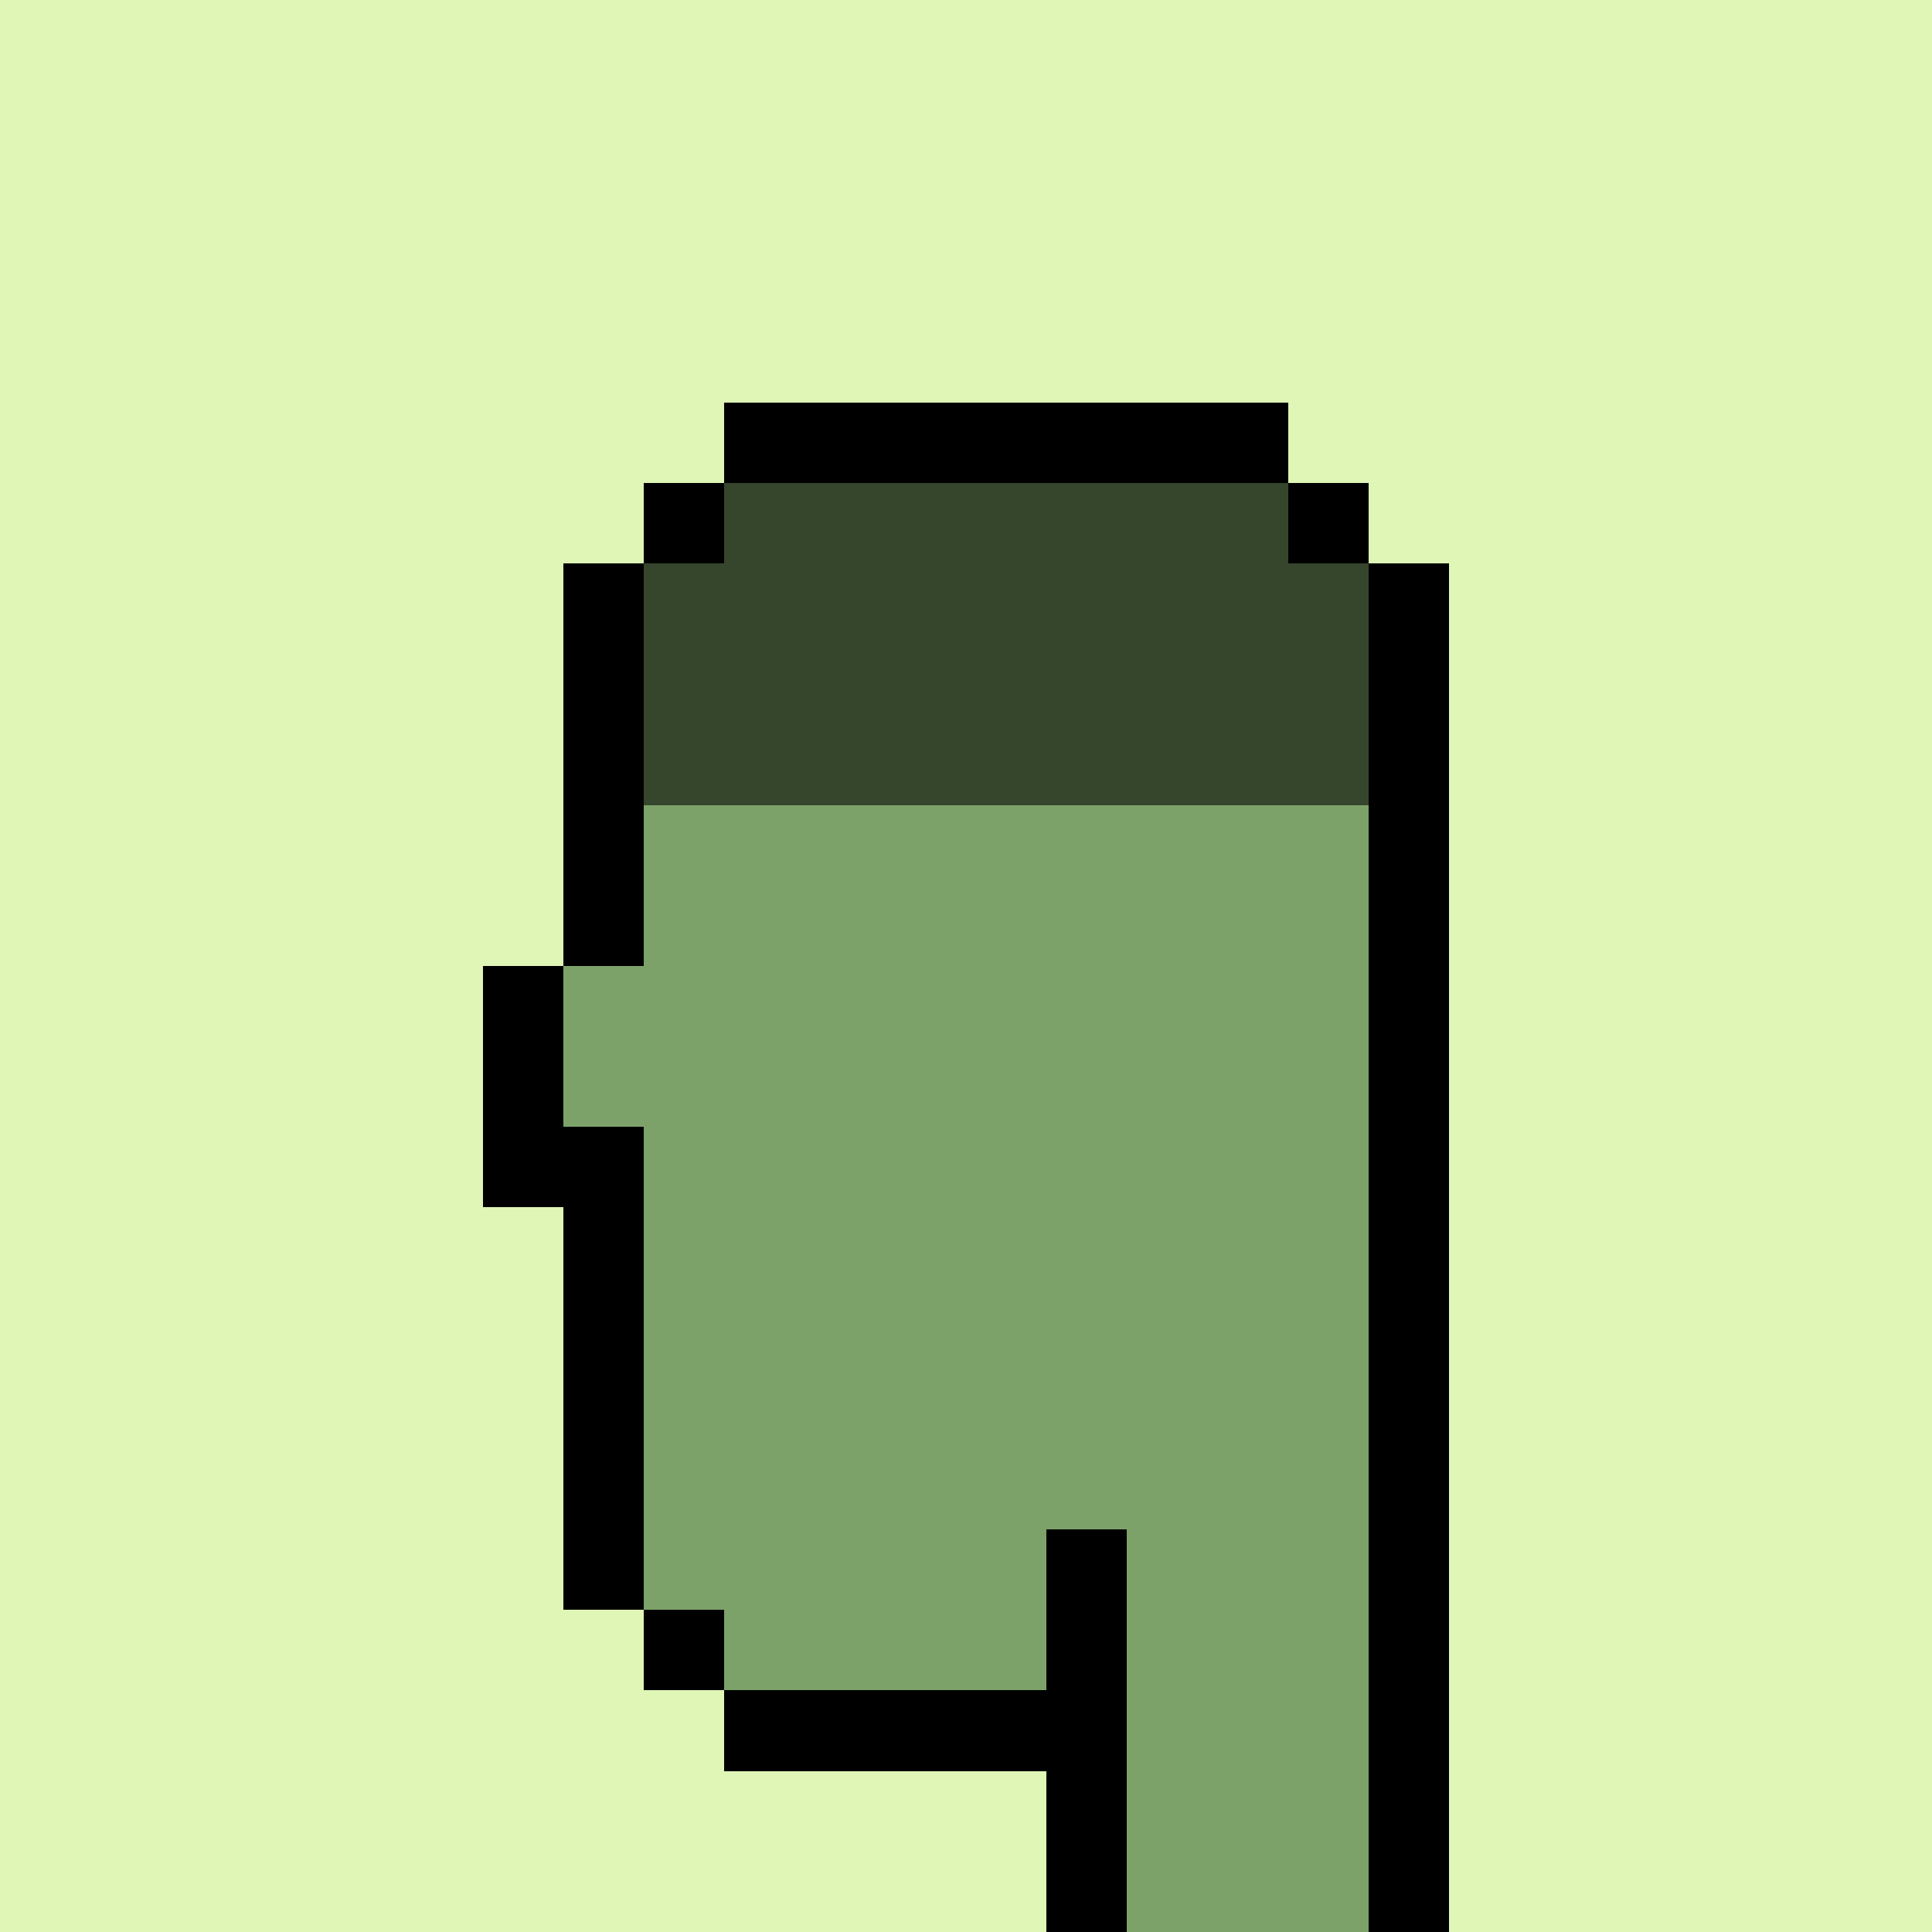 <svg xmlns='http://www.w3.org/2000/svg' viewBox='0 0 24 24' shape-rendering='crispEdges'><defs><linearGradient id='goldgradient' gradientTransform='rotate(315)'><stop offset='0%' stop-color='#d4af37' /><stop offset='25%' stop-color='#ffd700' /><stop offset='50%' stop-color='#fff8dc' /><stop offset='75%' stop-color='#ffd700' /><stop offset='100%' stop-color='#d4af37' /></linearGradient></defs><rect width='24' height='24' x='0' y='0' fill='#dff6b6ff' /><rect width='1' height='1' x='9' y='5' fill='#000000ff'/><rect width='1' height='1' x='10' y='5' fill='#000000ff'/><rect width='1' height='1' x='11' y='5' fill='#000000ff'/><rect width='1' height='1' x='12' y='5' fill='#000000ff'/><rect width='1' height='1' x='13' y='5' fill='#000000ff'/><rect width='1' height='1' x='14' y='5' fill='#000000ff'/><rect width='1' height='1' x='15' y='5' fill='#000000ff'/><rect width='1' height='1' x='8' y='6' fill='#000000ff'/><rect width='1' height='1' x='9' y='6' fill='#36462dff'/><rect width='1' height='1' x='10' y='6' fill='#36462dff'/><rect width='1' height='1' x='11' y='6' fill='#36462dff'/><rect width='1' height='1' x='12' y='6' fill='#36462dff'/><rect width='1' height='1' x='13' y='6' fill='#36462dff'/><rect width='1' height='1' x='14' y='6' fill='#36462dff'/><rect width='1' height='1' x='15' y='6' fill='#36462dff'/><rect width='1' height='1' x='16' y='6' fill='#000000ff'/><rect width='1' height='1' x='7' y='7' fill='#000000ff'/><rect width='1' height='1' x='8' y='7' fill='#36462dff'/><rect width='1' height='1' x='9' y='7' fill='#36462dff'/><rect width='1' height='1' x='10' y='7' fill='#36462dff'/><rect width='1' height='1' x='11' y='7' fill='#36462dff'/><rect width='1' height='1' x='12' y='7' fill='#36462dff'/><rect width='1' height='1' x='13' y='7' fill='#36462dff'/><rect width='1' height='1' x='14' y='7' fill='#36462dff'/><rect width='1' height='1' x='15' y='7' fill='#36462dff'/><rect width='1' height='1' x='16' y='7' fill='#36462dff'/><rect width='1' height='1' x='17' y='7' fill='#000000ff'/><rect width='1' height='1' x='7' y='8' fill='#000000ff'/><rect width='1' height='1' x='8' y='8' fill='#36462dff'/><rect width='1' height='1' x='9' y='8' fill='#36462dff'/><rect width='1' height='1' x='10' y='8' fill='#36462dff'/><rect width='1' height='1' x='11' y='8' fill='#36462dff'/><rect width='1' height='1' x='12' y='8' fill='#36462dff'/><rect width='1' height='1' x='13' y='8' fill='#36462dff'/><rect width='1' height='1' x='14' y='8' fill='#36462dff'/><rect width='1' height='1' x='15' y='8' fill='#36462dff'/><rect width='1' height='1' x='16' y='8' fill='#36462dff'/><rect width='1' height='1' x='17' y='8' fill='#000000ff'/><rect width='1' height='1' x='7' y='9' fill='#000000ff'/><rect width='1' height='1' x='8' y='9' fill='#36462dff'/><rect width='1' height='1' x='9' y='9' fill='#36462dff'/><rect width='1' height='1' x='10' y='9' fill='#36462dff'/><rect width='1' height='1' x='11' y='9' fill='#36462dff'/><rect width='1' height='1' x='12' y='9' fill='#36462dff'/><rect width='1' height='1' x='13' y='9' fill='#36462dff'/><rect width='1' height='1' x='14' y='9' fill='#36462dff'/><rect width='1' height='1' x='15' y='9' fill='#36462dff'/><rect width='1' height='1' x='16' y='9' fill='#36462dff'/><rect width='1' height='1' x='17' y='9' fill='#000000ff'/><rect width='1' height='1' x='7' y='10' fill='#000000ff'/><rect width='1' height='1' x='8' y='10' fill='#7da269ff'/><rect width='1' height='1' x='9' y='10' fill='#7da269ff'/><rect width='1' height='1' x='10' y='10' fill='#7da269ff'/><rect width='1' height='1' x='11' y='10' fill='#7da269ff'/><rect width='1' height='1' x='12' y='10' fill='#7da269ff'/><rect width='1' height='1' x='13' y='10' fill='#7da269ff'/><rect width='1' height='1' x='14' y='10' fill='#7da269ff'/><rect width='1' height='1' x='15' y='10' fill='#7da269ff'/><rect width='1' height='1' x='16' y='10' fill='#7da269ff'/><rect width='1' height='1' x='17' y='10' fill='#000000ff'/><rect width='1' height='1' x='7' y='11' fill='#000000ff'/><rect width='1' height='1' x='8' y='11' fill='#7da269ff'/><rect width='1' height='1' x='9' y='11' fill='#7da269ff'/><rect width='1' height='1' x='10' y='11' fill='#7da269ff'/><rect width='1' height='1' x='11' y='11' fill='#7da269ff'/><rect width='1' height='1' x='12' y='11' fill='#7da269ff'/><rect width='1' height='1' x='13' y='11' fill='#7da269ff'/><rect width='1' height='1' x='14' y='11' fill='#7da269ff'/><rect width='1' height='1' x='15' y='11' fill='#7da269ff'/><rect width='1' height='1' x='16' y='11' fill='#7da269ff'/><rect width='1' height='1' x='17' y='11' fill='#000000ff'/><rect width='1' height='1' x='6' y='12' fill='#000000ff'/><rect width='1' height='1' x='7' y='12' fill='#7da269ff'/><rect width='1' height='1' x='8' y='12' fill='#7da269ff'/><rect width='1' height='1' x='9' y='12' fill='#7da269ff'/><rect width='1' height='1' x='10' y='12' fill='#7da269ff'/><rect width='1' height='1' x='11' y='12' fill='#7da269ff'/><rect width='1' height='1' x='12' y='12' fill='#7da269ff'/><rect width='1' height='1' x='13' y='12' fill='#7da269ff'/><rect width='1' height='1' x='14' y='12' fill='#7da269ff'/><rect width='1' height='1' x='15' y='12' fill='#7da269ff'/><rect width='1' height='1' x='16' y='12' fill='#7da269ff'/><rect width='1' height='1' x='17' y='12' fill='#000000ff'/><rect width='1' height='1' x='6' y='13' fill='#000000ff'/><rect width='1' height='1' x='7' y='13' fill='#7da269ff'/><rect width='1' height='1' x='8' y='13' fill='#7da269ff'/><rect width='1' height='1' x='9' y='13' fill='#7da269ff'/><rect width='1' height='1' x='10' y='13' fill='#7da269ff'/><rect width='1' height='1' x='11' y='13' fill='#7da269ff'/><rect width='1' height='1' x='12' y='13' fill='#7da269ff'/><rect width='1' height='1' x='13' y='13' fill='#7da269ff'/><rect width='1' height='1' x='14' y='13' fill='#7da269ff'/><rect width='1' height='1' x='15' y='13' fill='#7da269ff'/><rect width='1' height='1' x='16' y='13' fill='#7da269ff'/><rect width='1' height='1' x='17' y='13' fill='#000000ff'/><rect width='1' height='1' x='6' y='14' fill='#000000ff'/><rect width='1' height='1' x='7' y='14' fill='#000000ff'/><rect width='1' height='1' x='8' y='14' fill='#7da269ff'/><rect width='1' height='1' x='9' y='14' fill='#7da269ff'/><rect width='1' height='1' x='10' y='14' fill='#7da269ff'/><rect width='1' height='1' x='11' y='14' fill='#7da269ff'/><rect width='1' height='1' x='12' y='14' fill='#7da269ff'/><rect width='1' height='1' x='13' y='14' fill='#7da269ff'/><rect width='1' height='1' x='14' y='14' fill='#7da269ff'/><rect width='1' height='1' x='15' y='14' fill='#7da269ff'/><rect width='1' height='1' x='16' y='14' fill='#7da269ff'/><rect width='1' height='1' x='17' y='14' fill='#000000ff'/><rect width='1' height='1' x='7' y='15' fill='#000000ff'/><rect width='1' height='1' x='8' y='15' fill='#7da269ff'/><rect width='1' height='1' x='9' y='15' fill='#7da269ff'/><rect width='1' height='1' x='10' y='15' fill='#7da269ff'/><rect width='1' height='1' x='11' y='15' fill='#7da269ff'/><rect width='1' height='1' x='12' y='15' fill='#7da269ff'/><rect width='1' height='1' x='13' y='15' fill='#7da269ff'/><rect width='1' height='1' x='14' y='15' fill='#7da269ff'/><rect width='1' height='1' x='15' y='15' fill='#7da269ff'/><rect width='1' height='1' x='16' y='15' fill='#7da269ff'/><rect width='1' height='1' x='17' y='15' fill='#000000ff'/><rect width='1' height='1' x='7' y='16' fill='#000000ff'/><rect width='1' height='1' x='8' y='16' fill='#7da269ff'/><rect width='1' height='1' x='9' y='16' fill='#7da269ff'/><rect width='1' height='1' x='10' y='16' fill='#7da269ff'/><rect width='1' height='1' x='11' y='16' fill='#7da269ff'/><rect width='1' height='1' x='12' y='16' fill='#7da269ff'/><rect width='1' height='1' x='13' y='16' fill='#7da269ff'/><rect width='1' height='1' x='14' y='16' fill='#7da269ff'/><rect width='1' height='1' x='15' y='16' fill='#7da269ff'/><rect width='1' height='1' x='16' y='16' fill='#7da269ff'/><rect width='1' height='1' x='17' y='16' fill='#000000ff'/><rect width='1' height='1' x='7' y='17' fill='#000000ff'/><rect width='1' height='1' x='8' y='17' fill='#7da269ff'/><rect width='1' height='1' x='9' y='17' fill='#7da269ff'/><rect width='1' height='1' x='10' y='17' fill='#7da269ff'/><rect width='1' height='1' x='11' y='17' fill='#7da269ff'/><rect width='1' height='1' x='12' y='17' fill='#7da269ff'/><rect width='1' height='1' x='13' y='17' fill='#7da269ff'/><rect width='1' height='1' x='14' y='17' fill='#7da269ff'/><rect width='1' height='1' x='15' y='17' fill='#7da269ff'/><rect width='1' height='1' x='16' y='17' fill='#7da269ff'/><rect width='1' height='1' x='17' y='17' fill='#000000ff'/><rect width='1' height='1' x='7' y='18' fill='#000000ff'/><rect width='1' height='1' x='8' y='18' fill='#7da269ff'/><rect width='1' height='1' x='9' y='18' fill='#7da269ff'/><rect width='1' height='1' x='10' y='18' fill='#7da269ff'/><rect width='1' height='1' x='11' y='18' fill='#7da269ff'/><rect width='1' height='1' x='12' y='18' fill='#7da269ff'/><rect width='1' height='1' x='13' y='18' fill='#7da269ff'/><rect width='1' height='1' x='14' y='18' fill='#7da269ff'/><rect width='1' height='1' x='15' y='18' fill='#7da269ff'/><rect width='1' height='1' x='16' y='18' fill='#7da269ff'/><rect width='1' height='1' x='17' y='18' fill='#000000ff'/><rect width='1' height='1' x='7' y='19' fill='#000000ff'/><rect width='1' height='1' x='8' y='19' fill='#7da269ff'/><rect width='1' height='1' x='9' y='19' fill='#7da269ff'/><rect width='1' height='1' x='10' y='19' fill='#7da269ff'/><rect width='1' height='1' x='11' y='19' fill='#7da269ff'/><rect width='1' height='1' x='12' y='19' fill='#7da269ff'/><rect width='1' height='1' x='13' y='19' fill='#000000ff'/><rect width='1' height='1' x='14' y='19' fill='#7da269ff'/><rect width='1' height='1' x='15' y='19' fill='#7da269ff'/><rect width='1' height='1' x='16' y='19' fill='#7da269ff'/><rect width='1' height='1' x='17' y='19' fill='#000000ff'/><rect width='1' height='1' x='8' y='20' fill='#000000ff'/><rect width='1' height='1' x='9' y='20' fill='#7da269ff'/><rect width='1' height='1' x='10' y='20' fill='#7da269ff'/><rect width='1' height='1' x='11' y='20' fill='#7da269ff'/><rect width='1' height='1' x='12' y='20' fill='#7da269ff'/><rect width='1' height='1' x='13' y='20' fill='#000000ff'/><rect width='1' height='1' x='14' y='20' fill='#7da269ff'/><rect width='1' height='1' x='15' y='20' fill='#7da269ff'/><rect width='1' height='1' x='16' y='20' fill='#7da269ff'/><rect width='1' height='1' x='17' y='20' fill='#000000ff'/><rect width='1' height='1' x='9' y='21' fill='#000000ff'/><rect width='1' height='1' x='10' y='21' fill='#000000ff'/><rect width='1' height='1' x='11' y='21' fill='#000000ff'/><rect width='1' height='1' x='12' y='21' fill='#000000ff'/><rect width='1' height='1' x='13' y='21' fill='#000000ff'/><rect width='1' height='1' x='14' y='21' fill='#7da269ff'/><rect width='1' height='1' x='15' y='21' fill='#7da269ff'/><rect width='1' height='1' x='16' y='21' fill='#7da269ff'/><rect width='1' height='1' x='17' y='21' fill='#000000ff'/><rect width='1' height='1' x='13' y='22' fill='#000000ff'/><rect width='1' height='1' x='14' y='22' fill='#7da269ff'/><rect width='1' height='1' x='15' y='22' fill='#7da269ff'/><rect width='1' height='1' x='16' y='22' fill='#7da269ff'/><rect width='1' height='1' x='17' y='22' fill='#000000ff'/><rect width='1' height='1' x='13' y='23' fill='#000000ff'/><rect width='1' height='1' x='14' y='23' fill='#7da269ff'/><rect width='1' height='1' x='15' y='23' fill='#7da269ff'/><rect width='1' height='1' x='16' y='23' fill='#7da269ff'/><rect width='1' height='1' x='17' y='23' fill='#000000ff'/></svg>